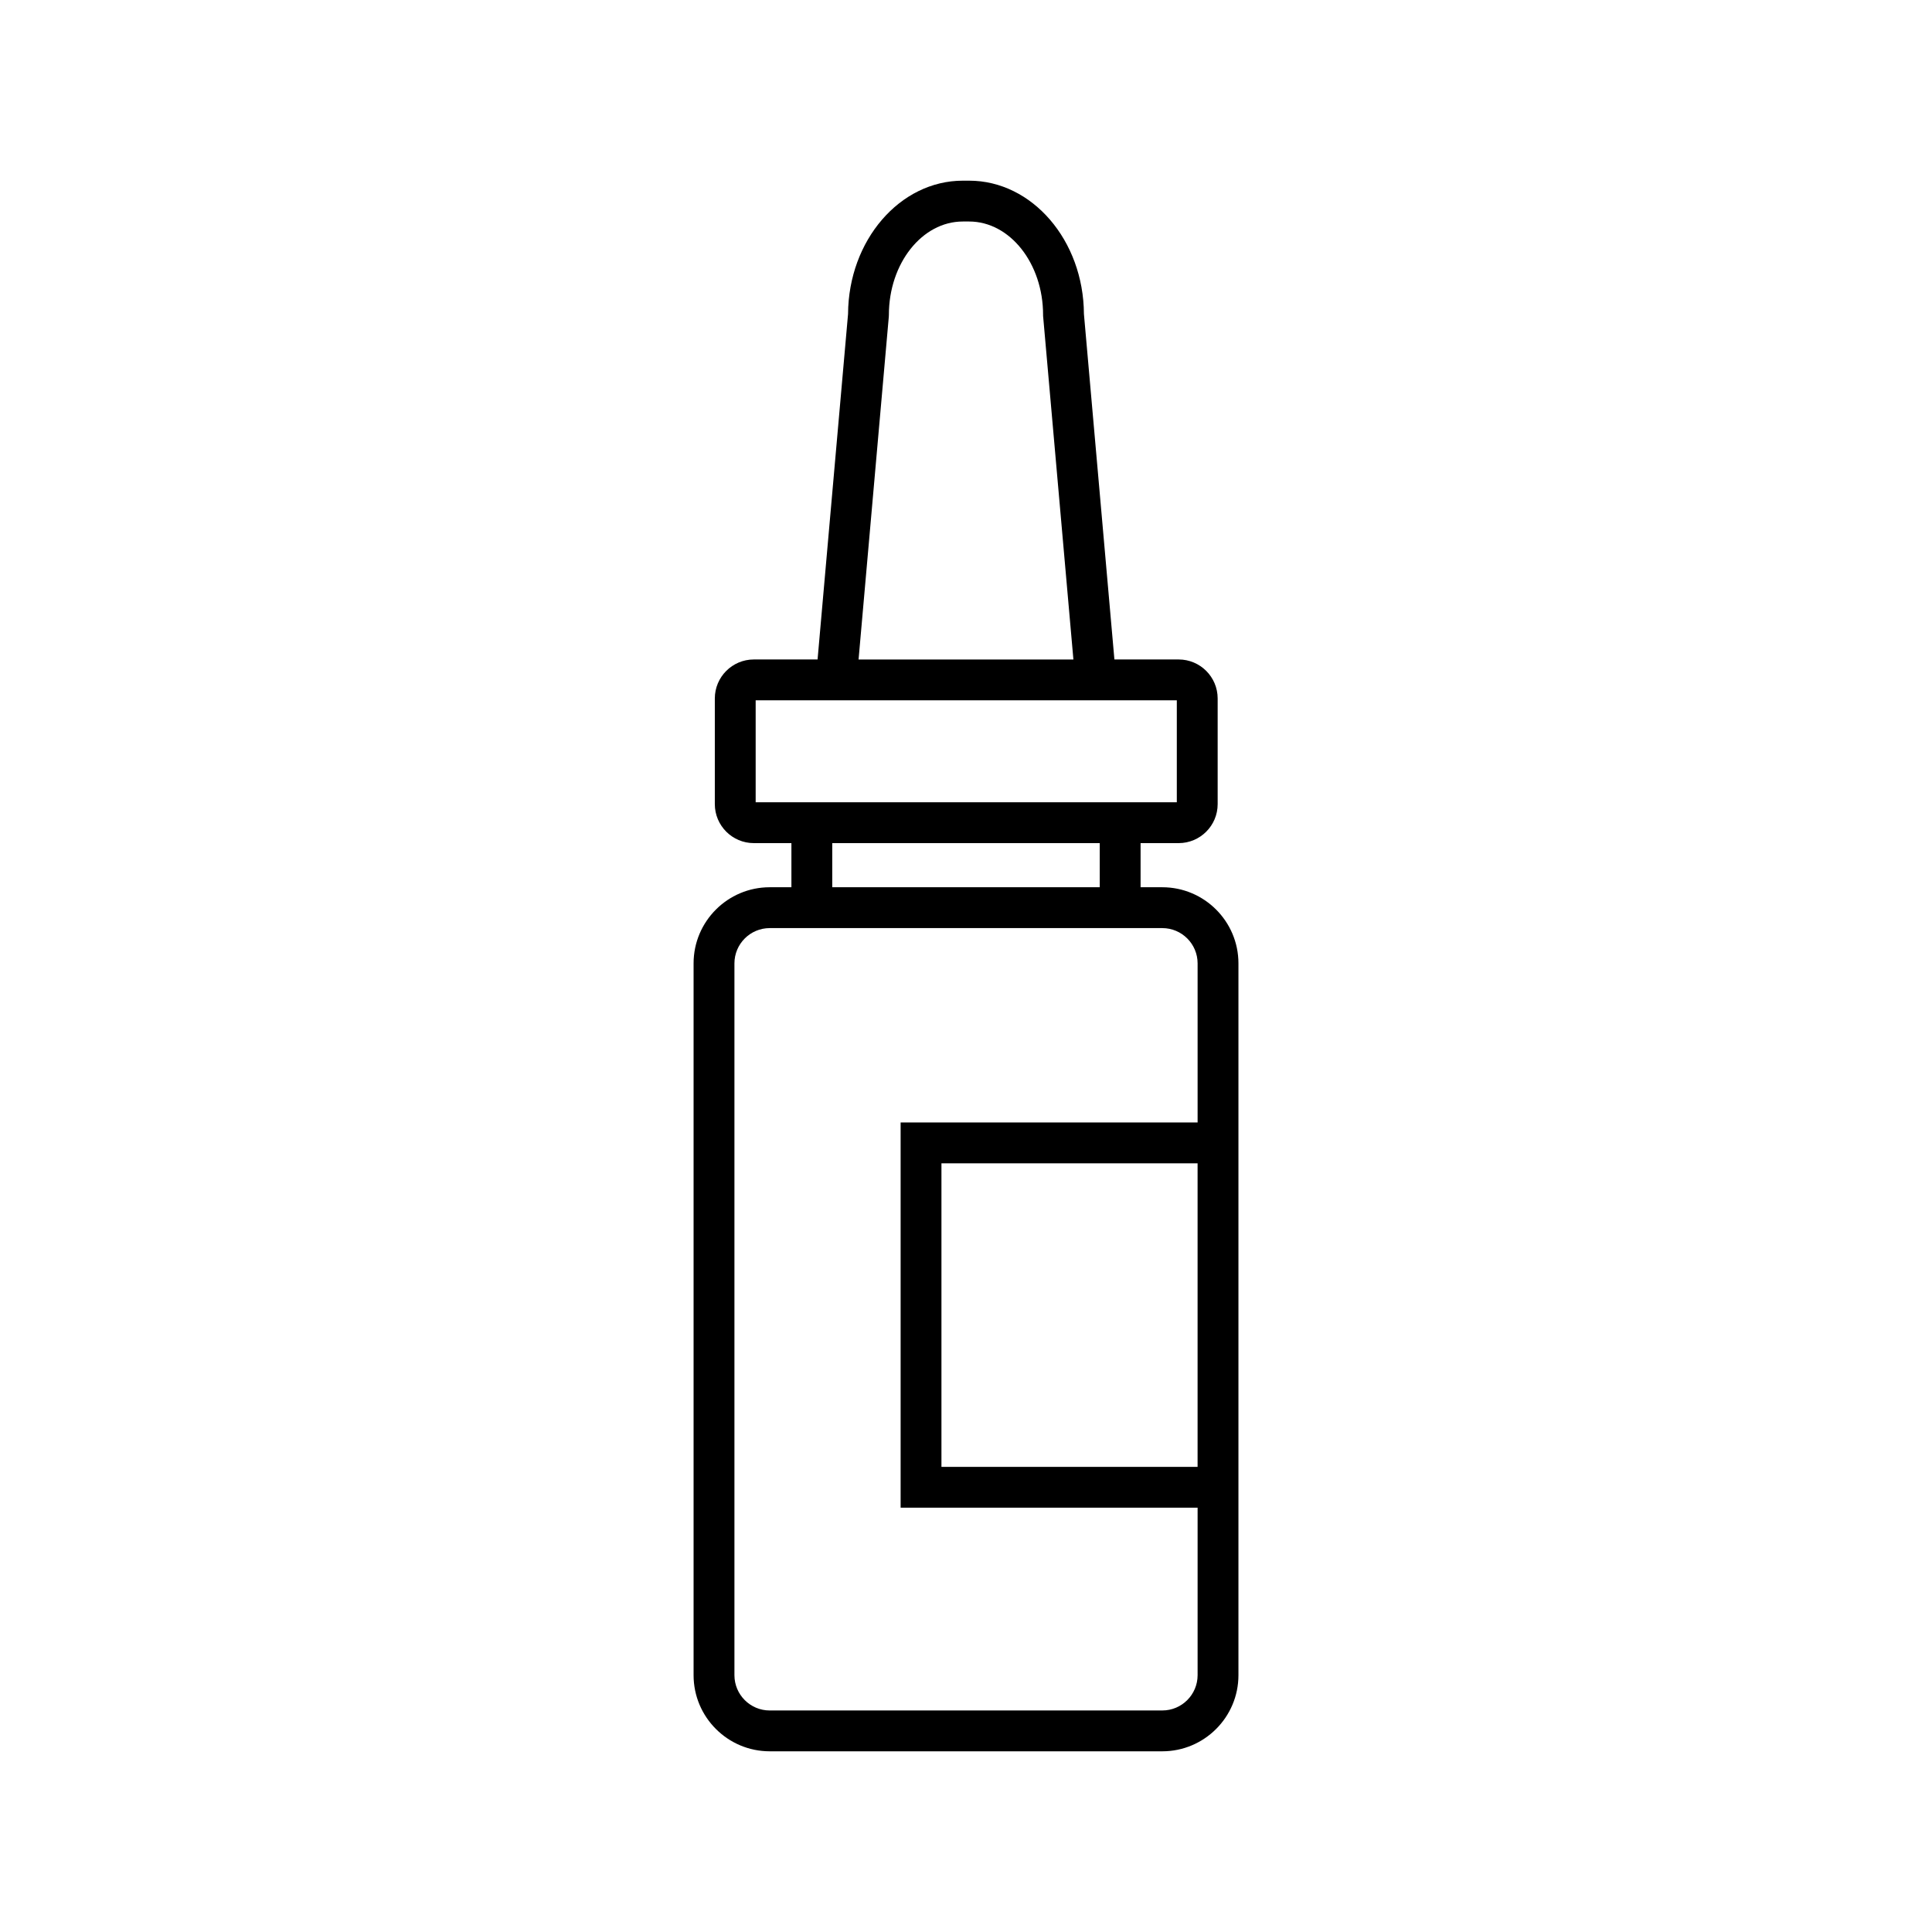 <?xml version="1.0" encoding="UTF-8"?>
<!-- Uploaded to: SVG Repo, www.svgrepo.com, Generator: SVG Repo Mixer Tools -->
<svg fill="#000000" width="800px" height="800px" version="1.1" viewBox="144 144 512 512" xmlns="http://www.w3.org/2000/svg">
 <path d="m452.02 379.13h-5.754v-11.695h10.094c5.699 0 10.332-4.637 10.332-10.332v-28.004c0-5.695-4.633-10.332-10.332-10.332h-17.031l-8.078-91.562c-0.109-19.5-13.715-35.324-30.418-35.324h-1.668c-16.703 0-30.309 15.824-30.422 35.324l-8.078 91.562h-16.898c-5.695 0-10.332 4.637-10.332 10.332v28.004c0 5.695 4.637 10.332 10.332 10.332h9.965v11.695h-5.754c-11.121 0-20.172 9.051-20.172 20.172v188.64c0 11.121 9.051 20.172 20.172 20.172h104.05c11.121 0 20.172-9.051 20.172-20.172v-188.64c0-11.121-9.051-20.172-20.176-20.172zm-72.477-151.2 0.02-0.477c0-13.645 8.793-24.75 19.598-24.75h1.668c10.809 0 19.598 11.102 19.598 24.75v0.238l8.035 91.078h-56.934zm-35.285 101.66h111.61v27.02h-111.61zm20.297 37.844h70.887v11.695h-70.887zm87.465 229.86h-104.04c-5.156 0-9.348-4.195-9.348-9.348v-188.64c0-5.156 4.195-9.348 9.348-9.348h104.05c5.156 0 9.348 4.195 9.348 9.348v42.16h-78.703v102.09h78.703v44.383c0 5.156-4.195 9.352-9.352 9.352zm9.352-145v80.445h-67.879v-80.445z"/>
</svg>